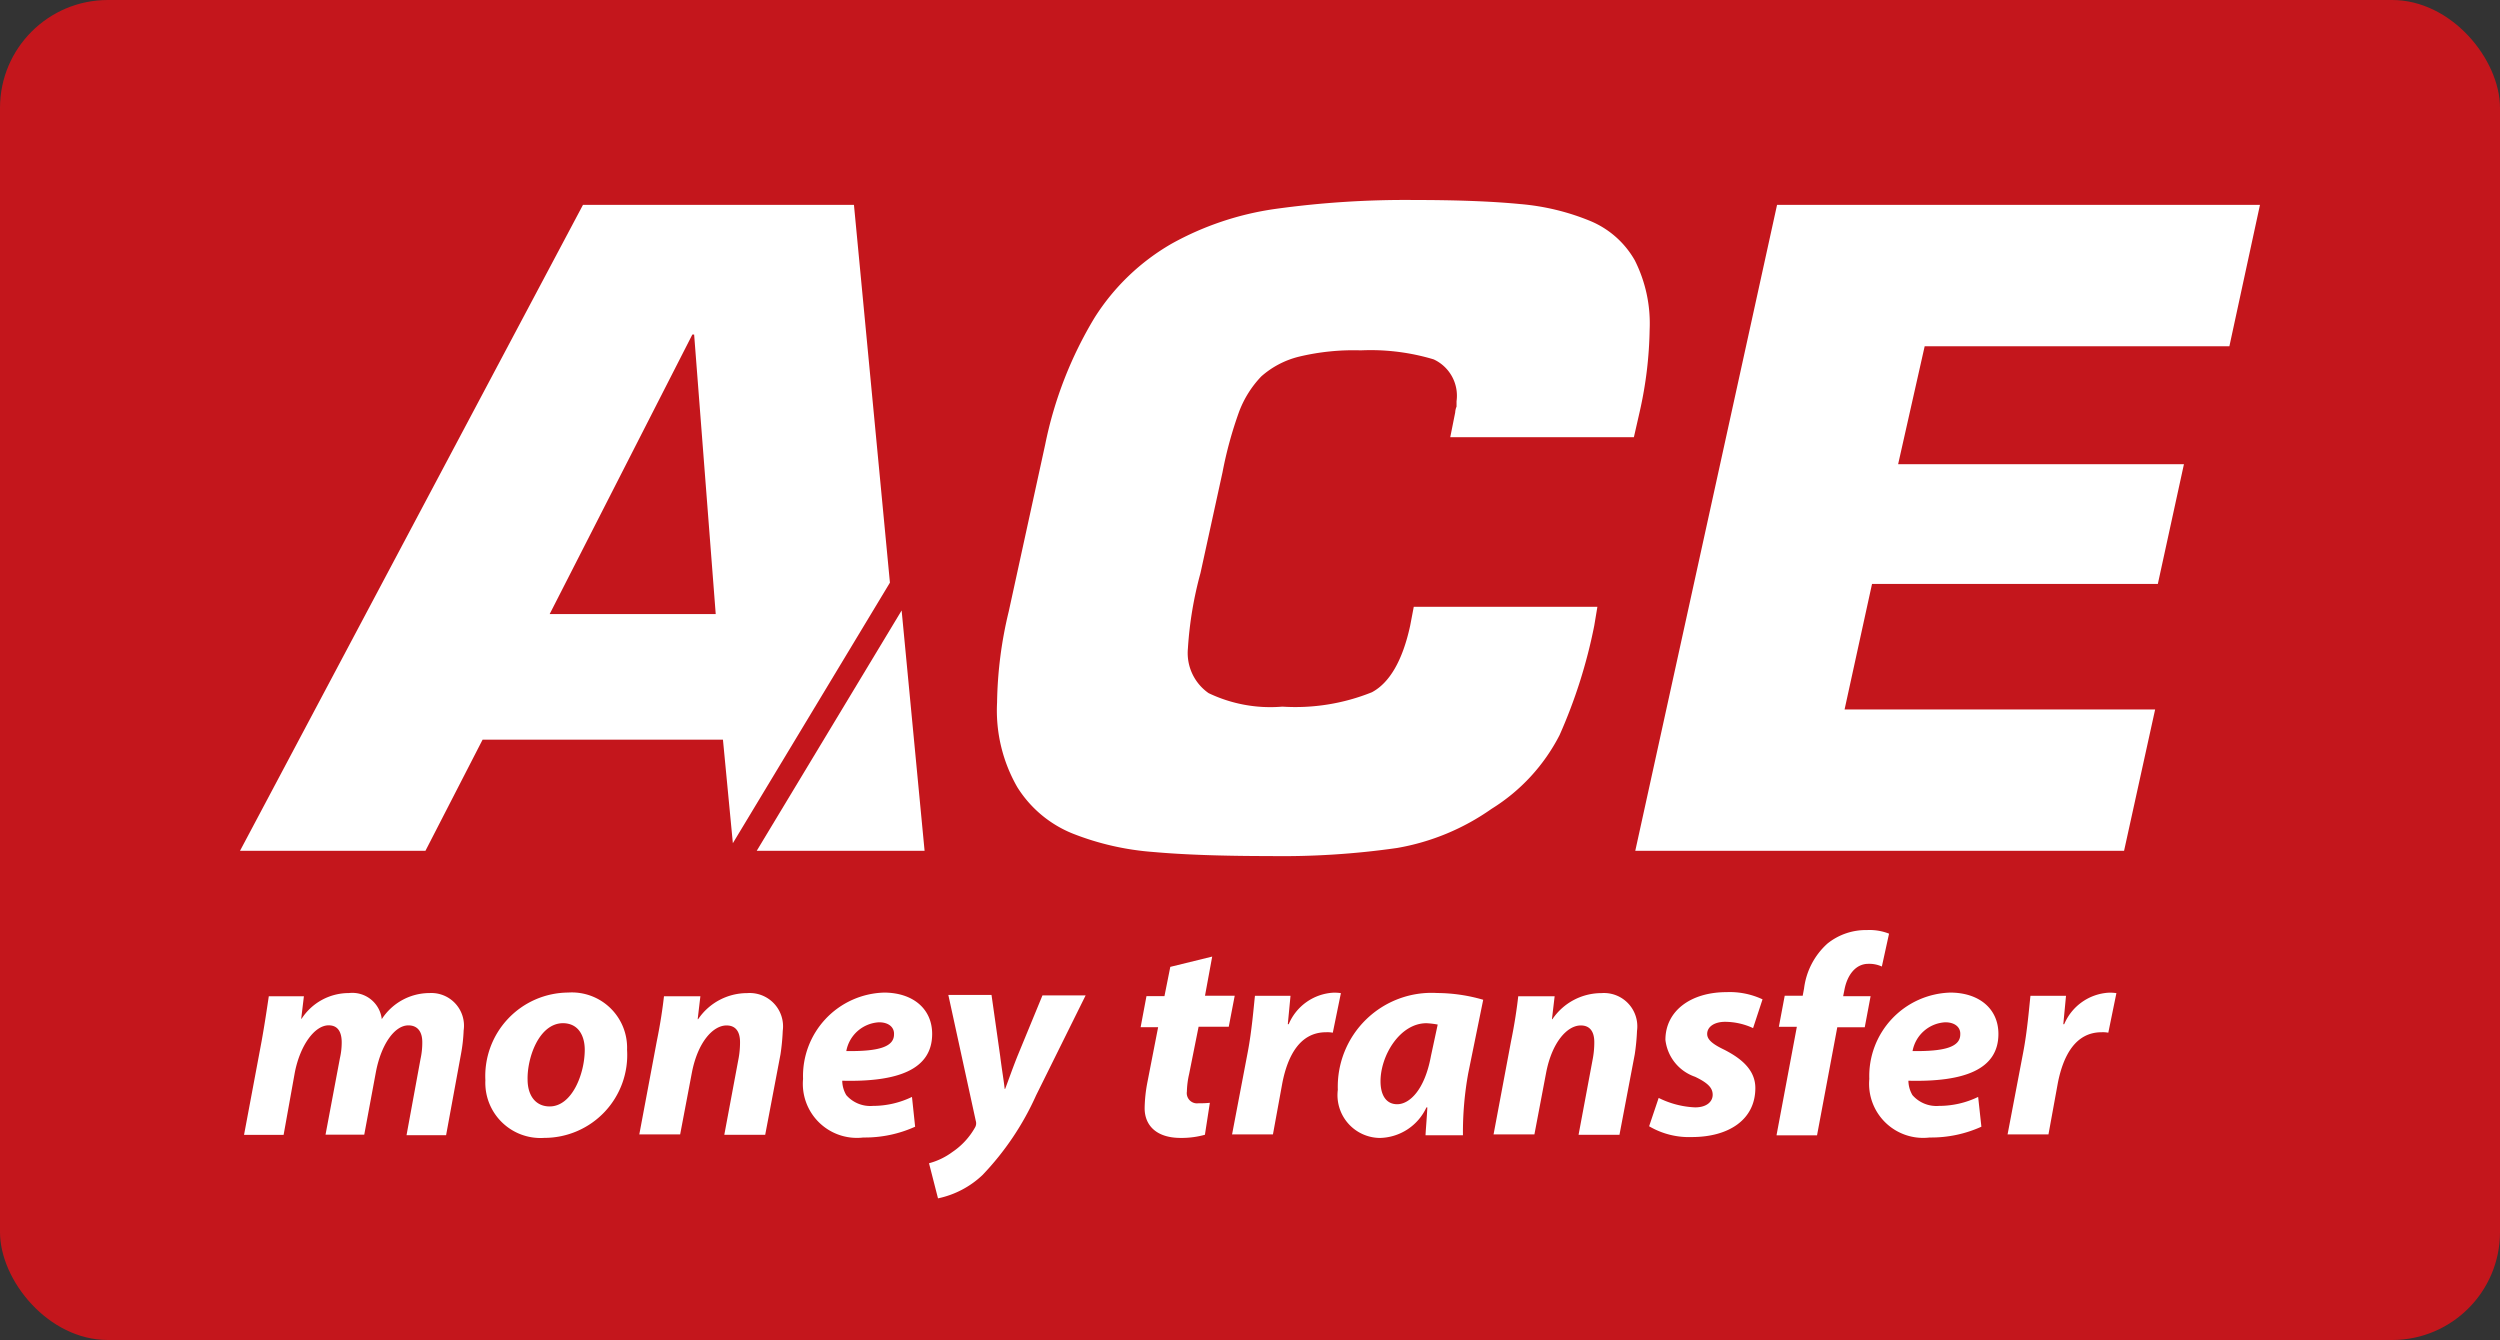 <svg xmlns="http://www.w3.org/2000/svg" width="139" height="74.504" viewBox="0 0 139 74.504">
  <rect x="0" y="0" width="139" height="74.504" fill="#333333" stroke="none"/>
  <g id="Group_631" data-name="Group 631" transform="translate(22013 98.504)">
    <rect id="Rectangle_14" data-name="Rectangle 14" width="139" height="74.504" rx="6" transform="translate(-22013 -98.504)" fill="#c4161c"/>
    <g id="Group_13" data-name="Group 13" transform="translate(-21999.656 -87.384)">
      <g id="Group_8" data-name="Group 8" transform="translate(28.729 22.823)">
        <path id="Path_5" data-name="Path 5" d="M115.7,105.638,123.433,92.8l1.226,12.838Z" transform="translate(-115.475 -92.4)" fill="#fff"/>
        <path id="Path_6" data-name="Path 6" d="M122.683,91.976l1.176,12.337H115.25l7.432-12.337m.175-.776L114.8,104.563h9.334L122.858,91.2Z" transform="translate(-114.8 -91.2)" fill="#fff"/>
      </g>
      <g id="Group_9" data-name="Group 9" transform="translate(0 0.275)">
        <path id="Path_7" data-name="Path 7" d="M.8,37.261,19.744,1.6h14.89l1.977,20.821L28.1,36.535l-.526-5.48H14.013l-3.178,6.181H.8ZM17.617,24.348h9.56L25.95,8.557h-.3Z" transform="translate(-0.6 -1.475)" fill="#fff"/>
        <path id="Path_8" data-name="Path 8" d="M33.909,1.35l1.977,20.671L27.6,35.785l-.475-4.98-.025-.225H13.338l-.075.125-3.1,6.056H.425L19.219,1.35h14.69M16.817,24.1h9.91l-.025-.275L25.5,8.282l-.025-.225H25l-.075.125-7.933,15.54-.175.375m17.317-23H19.069L0,37.011H10.31l3.178-6.181H26.852l.551,5.756L36.136,22.1l-2-21ZM17.217,23.848,25.15,8.307h.1l1.2,15.54Z" transform="translate(0 -1.1)" fill="#fff"/>
      </g>
      <g id="Group_10" data-name="Group 10" transform="translate(42.092)">
        <path id="Path_9" data-name="Path 9" d="M183.665,36.561c-2.678,0-4.8-.075-6.456-.225a15.039,15.039,0,0,1-4.479-1.026,6.135,6.135,0,0,1-3.028-2.528,8.535,8.535,0,0,1-1.1-4.655,23.7,23.7,0,0,1,.651-5.055l2.027-9.284a21.319,21.319,0,0,1,2.728-7.007A12.225,12.225,0,0,1,178.26,2.7,17.24,17.24,0,0,1,183.965.8,52.218,52.218,0,0,1,191.7.3c2.4,0,4.329.075,5.881.225a13.132,13.132,0,0,1,3.9.951,4.893,4.893,0,0,1,2.4,2.127,7.563,7.563,0,0,1,.8,3.779,22.507,22.507,0,0,1-.551,4.53l-.275,1.276H193.9l.25-1.226a1.72,1.72,0,0,1,.05-.325v-.35a2.315,2.315,0,0,0-1.351-2.427,11.666,11.666,0,0,0-4.1-.526,13.147,13.147,0,0,0-3.478.375,5.334,5.334,0,0,0-2.152,1.126,5.739,5.739,0,0,0-1.276,2,24.864,24.864,0,0,0-.926,3.4l-1.2,5.681a21.4,21.4,0,0,0-.7,4.229,2.843,2.843,0,0,0,1.2,2.578,8.187,8.187,0,0,0,4.154.776,11.644,11.644,0,0,0,5.03-.8c1.026-.551,1.752-1.827,2.2-3.779l.175-.951h9.96l-.15.9a30.944,30.944,0,0,1-1.927,6.056,10.512,10.512,0,0,1-3.729,4.054,13.035,13.035,0,0,1-5.205,2.152A48.035,48.035,0,0,1,183.665,36.561Z" transform="translate(-168.5 -0.225)" fill="#fff"/>
        <path id="Path_10" data-name="Path 10" d="M191.4.25c2.4,0,4.329.075,5.856.225a13.4,13.4,0,0,1,3.854.926,4.792,4.792,0,0,1,2.352,2.077,7.565,7.565,0,0,1,.8,3.729,22.289,22.289,0,0,1-.551,4.5l-.25,1.176h-9.71l.225-1.076v-.05a.6.6,0,0,1,.05-.25l.025-.05v-.35a2.436,2.436,0,0,0-1.426-2.553,11.99,11.99,0,0,0-4.154-.526,13.353,13.353,0,0,0-3.5.375,5.156,5.156,0,0,0-2.2,1.176,5.783,5.783,0,0,0-1.3,2.052,25.932,25.932,0,0,0-.926,3.4l-1.226,5.606a19.985,19.985,0,0,0-.7,4.279,3,3,0,0,0,1.251,2.678,8.123,8.123,0,0,0,4.229.776,11.583,11.583,0,0,0,5.105-.826c1.051-.576,1.827-1.877,2.252-3.879l.15-.851h9.71l-.125.751a30.105,30.105,0,0,1-1.927,6.031,9.975,9.975,0,0,1-3.7,4,12.573,12.573,0,0,1-5.155,2.127,44.332,44.332,0,0,1-7.057.45c-2.678,0-4.78-.075-6.431-.225a15.305,15.305,0,0,1-4.429-1,6.16,6.16,0,0,1-2.978-2.477,8.547,8.547,0,0,1-1.076-4.58,23.489,23.489,0,0,1,.651-5.03l2.027-9.284a21.975,21.975,0,0,1,2.7-6.982,12.148,12.148,0,0,1,4.2-4.029A17.123,17.123,0,0,1,183.665.7,61.331,61.331,0,0,1,191.4.25m0-.25a52.581,52.581,0,0,0-7.758.5,16.668,16.668,0,0,0-5.731,1.927,12.371,12.371,0,0,0-4.279,4.1,22.086,22.086,0,0,0-2.753,7.057l-2.027,9.284a22.738,22.738,0,0,0-.651,5.08,8.553,8.553,0,0,0,1.126,4.7,6.486,6.486,0,0,0,3.078,2.578,15.257,15.257,0,0,0,4.5,1.026q2.515.225,6.456.225a44.9,44.9,0,0,0,7.082-.45,12.937,12.937,0,0,0,5.255-2.177,10.4,10.4,0,0,0,3.779-4.1,28.664,28.664,0,0,0,1.927-6.081l.175-1.051h-10.21l-.2,1.051c-.425,1.952-1.151,3.178-2.127,3.7a11.386,11.386,0,0,1-4.98.8,7.955,7.955,0,0,1-4.1-.751,2.716,2.716,0,0,1-1.151-2.477,20.715,20.715,0,0,1,.7-4.2l1.226-5.606a22.059,22.059,0,0,1,.926-3.378A5.791,5.791,0,0,1,182.89,9.81a4.939,4.939,0,0,1,2.1-1.1,13,13,0,0,1,3.428-.35,12.19,12.19,0,0,1,4.054.5,2.226,2.226,0,0,1,1.276,2.327v.3a.98.98,0,0,0-.075.325l-.275,1.376h10.21l.325-1.426a22.129,22.129,0,0,0,.551-4.555,7.794,7.794,0,0,0-.826-3.854,5.092,5.092,0,0,0-2.452-2.177,13.112,13.112,0,0,0-3.929-.951C195.727.075,193.775,0,191.4,0Z" transform="translate(-168.2)" fill="#fff"/>
      </g>
      <g id="Group_11" data-name="Group 11" transform="translate(77.577 0.275)">
        <path id="Path_11" data-name="Path 11" d="M310.6,37.261,318.433,1.6h26.577l-1.627,7.608H326.466l-1.552,6.807h15.891l-1.4,6.406H323.538l-1.6,7.232H339.2l-1.677,7.608Z" transform="translate(-310.45 -1.475)" fill="#fff"/>
        <path id="Path_12" data-name="Path 12" d="M344.409,1.35l-1.577,7.357H325.916l-.05.2-1.476,6.557-.075.3h15.891l-1.326,6.156H322.988l-.05.2L321.411,29.1l-.075.3h17.242l-1.627,7.357H310.3l7.783-35.41h26.326m.325-.25H317.883L310,37.011h27.177l1.727-7.858H321.637l1.527-6.982h15.891l1.451-6.657H324.615l1.476-6.557h16.942l1.7-7.858Z" transform="translate(-310 -1.1)" fill="#fff"/>
      </g>
      <g id="Group_12" data-name="Group 12" transform="translate(0.225 40.59)">
        <path id="Path_13" data-name="Path 13" d="M.9,184.083l.976-5.205c.175-.976.3-1.827.4-2.5H4.228l-.15,1.251H4.1A3.128,3.128,0,0,1,6.731,176.2a1.649,1.649,0,0,1,1.827,1.451A3.165,3.165,0,0,1,11.21,176.2a1.816,1.816,0,0,1,1.9,2.077,8.971,8.971,0,0,1-.15,1.326l-.826,4.5h-2.2l.776-4.229a4.241,4.241,0,0,0,.1-.951c0-.526-.225-.926-.776-.926-.751,0-1.5,1.026-1.8,2.578l-.651,3.5H5.43l.8-4.254a3.914,3.914,0,0,0,.1-.876c0-.526-.175-.951-.726-.951-.776,0-1.577,1.1-1.877,2.6L3.1,184.083Z" transform="translate(-0.9 -172.696)" fill="#fff"/>
        <path id="Path_14" data-name="Path 14" d="M62.383,179.278a4.608,4.608,0,0,1-4.6,4.9,3.068,3.068,0,0,1-3.278-3.2,4.643,4.643,0,0,1,4.6-4.88A3.074,3.074,0,0,1,62.383,179.278Zm-5.531,1.652c0,.9.45,1.5,1.226,1.5,1.251,0,1.952-1.827,1.952-3.153,0-.7-.3-1.476-1.226-1.476C57.478,177.827,56.827,179.729,56.852,180.93Z" transform="translate(-41.087 -172.622)" fill="#fff"/>
        <path id="Path_15" data-name="Path 15" d="M88.7,184.083l.976-5.205c.2-.976.325-1.827.4-2.5H92.1l-.15,1.276h.025a3.291,3.291,0,0,1,2.728-1.451,1.854,1.854,0,0,1,1.977,2.1,12.017,12.017,0,0,1-.125,1.3l-.851,4.479H93.43l.8-4.279a4.963,4.963,0,0,0,.075-.876c0-.526-.2-.926-.751-.926-.751,0-1.6.926-1.927,2.628l-.651,3.428H88.7Z" transform="translate(-66.728 -172.696)" fill="#fff"/>
        <path id="Path_16" data-name="Path 16" d="M131.331,183.557a6.761,6.761,0,0,1-2.878.6A3.005,3.005,0,0,1,125.1,180.9a4.641,4.641,0,0,1,4.5-4.8c1.577,0,2.678.876,2.678,2.3,0,1.977-1.9,2.678-5,2.6a1.621,1.621,0,0,0,.225.8,1.768,1.768,0,0,0,1.476.6,4.983,4.983,0,0,0,2.177-.5Zm-2-5.806a1.958,1.958,0,0,0-1.827,1.6c1.777.025,2.653-.225,2.653-.926C130.18,178.027,129.855,177.752,129.329,177.752Z" transform="translate(-94.019 -172.622)" fill="#fff"/>
        <path id="Path_17" data-name="Path 17" d="M156.578,176.65l.475,3.353c.1.8.2,1.351.25,1.827h.025c.175-.45.35-.976.676-1.8l1.4-3.4h2.4l-2.753,5.556a15.684,15.684,0,0,1-2.978,4.429,5.124,5.124,0,0,1-2.477,1.3l-.5-1.952a3.846,3.846,0,0,0,1.3-.626,4.009,4.009,0,0,0,1.251-1.351.453.453,0,0,0,.05-.375l-1.527-7.007h2.4Z" transform="translate(-115.012 -172.996)" fill="#fff"/>
        <path id="Path_18" data-name="Path 18" d="M204.079,168.1l-.4,2.177h1.652L205,172h-1.677l-.526,2.628a4.742,4.742,0,0,0-.125.976.57.57,0,0,0,.651.651,5.228,5.228,0,0,0,.626-.025l-.275,1.777a4.788,4.788,0,0,1-1.351.175c-1.351,0-2-.7-2-1.652a8.139,8.139,0,0,1,.15-1.426l.6-3.078H200.1l.325-1.727h1l.325-1.627Z" transform="translate(-150.25 -166.624)" fill="#fff"/>
        <path id="Path_19" data-name="Path 19" d="M220.4,184.008l.876-4.6c.225-1.176.325-2.452.4-3.128h1.977l-.15,1.577h.05a2.869,2.869,0,0,1,2.477-1.752,2.429,2.429,0,0,1,.425.025l-.45,2.2a1.658,1.658,0,0,0-.375-.025c-1.451,0-2.127,1.3-2.427,2.8l-.526,2.878H220.4Z" transform="translate(-165.47 -172.622)" fill="#fff"/>
        <path id="Path_20" data-name="Path 20" d="M248.78,184.083c.025-.45.075-.976.1-1.527h-.05a2.919,2.919,0,0,1-2.6,1.7,2.38,2.38,0,0,1-2.327-2.678,5.216,5.216,0,0,1,5.53-5.38,9.317,9.317,0,0,1,2.553.375l-.826,4.054a18.324,18.324,0,0,0-.3,3.479H248.78Zm.676-6.131a4.288,4.288,0,0,0-.626-.075c-1.477,0-2.553,1.8-2.553,3.228,0,.751.3,1.276.926,1.276.676,0,1.527-.776,1.877-2.678Z" transform="translate(-183.089 -172.696)" fill="#fff"/>
        <path id="Path_21" data-name="Path 21" d="M278.5,184.083l.976-5.205c.2-.976.325-1.827.4-2.5H281.9l-.15,1.276h.025a3.291,3.291,0,0,1,2.728-1.451,1.854,1.854,0,0,1,1.977,2.1,12.017,12.017,0,0,1-.125,1.3l-.851,4.479H283.23l.8-4.279a4.965,4.965,0,0,0,.075-.876c0-.526-.2-.926-.751-.926-.751,0-1.6.926-1.927,2.628l-.651,3.428H278.5Z" transform="translate(-209.031 -172.696)" fill="#fff"/>
        <path id="Path_22" data-name="Path 22" d="M313.625,181.881a5,5,0,0,0,2.027.526c.651,0,.976-.325.976-.7s-.25-.651-.976-1A2.463,2.463,0,0,1,314,178.653c0-1.6,1.4-2.653,3.4-2.653a4.3,4.3,0,0,1,2,.4l-.526,1.6a3.735,3.735,0,0,0-1.552-.35c-.6,0-1,.275-1,.676,0,.325.325.576.951.876.826.425,1.727,1.051,1.727,2.127,0,1.777-1.5,2.728-3.529,2.728a4.36,4.36,0,0,1-2.377-.6Z" transform="translate(-234.972 -172.547)" fill="#fff"/>
        <path id="Path_23" data-name="Path 23" d="M341.4,173.586l1.126-6.006h-1l.325-1.727h1l.075-.4a4.016,4.016,0,0,1,1.3-2.5,3.408,3.408,0,0,1,2.2-.751,2.944,2.944,0,0,1,1.226.2l-.4,1.827a1.671,1.671,0,0,0-.751-.15c-.726,0-1.176.651-1.326,1.426l-.075.375h1.526l-.325,1.727h-1.527l-1.126,6.006H341.4Z" transform="translate(-256.19 -162.2)" fill="#fff"/>
        <path id="Path_24" data-name="Path 24" d="M368.231,183.557a6.761,6.761,0,0,1-2.878.6A3.005,3.005,0,0,1,362,180.9a4.641,4.641,0,0,1,4.5-4.8c1.577,0,2.678.876,2.678,2.3,0,1.977-1.9,2.678-5.005,2.6a1.621,1.621,0,0,0,.225.8,1.768,1.768,0,0,0,1.476.6,4.984,4.984,0,0,0,2.177-.5Zm-2-5.806a1.958,1.958,0,0,0-1.827,1.6c1.777.025,2.653-.225,2.653-.926C367.08,178.027,366.755,177.752,366.229,177.752Z" transform="translate(-271.635 -172.622)" fill="#fff"/>
        <path id="Path_25" data-name="Path 25" d="M392.7,184.008l.876-4.6c.225-1.176.325-2.452.4-3.128h1.977l-.15,1.577h.05a2.869,2.869,0,0,1,2.477-1.752,2.43,2.43,0,0,1,.425.025l-.45,2.2a1.659,1.659,0,0,0-.375-.025c-1.451,0-2.127,1.3-2.427,2.8l-.525,2.878H392.7Z" transform="translate(-294.652 -172.622)" fill="#fff"/>
      </g>
    </g>
  </g>
</svg>
